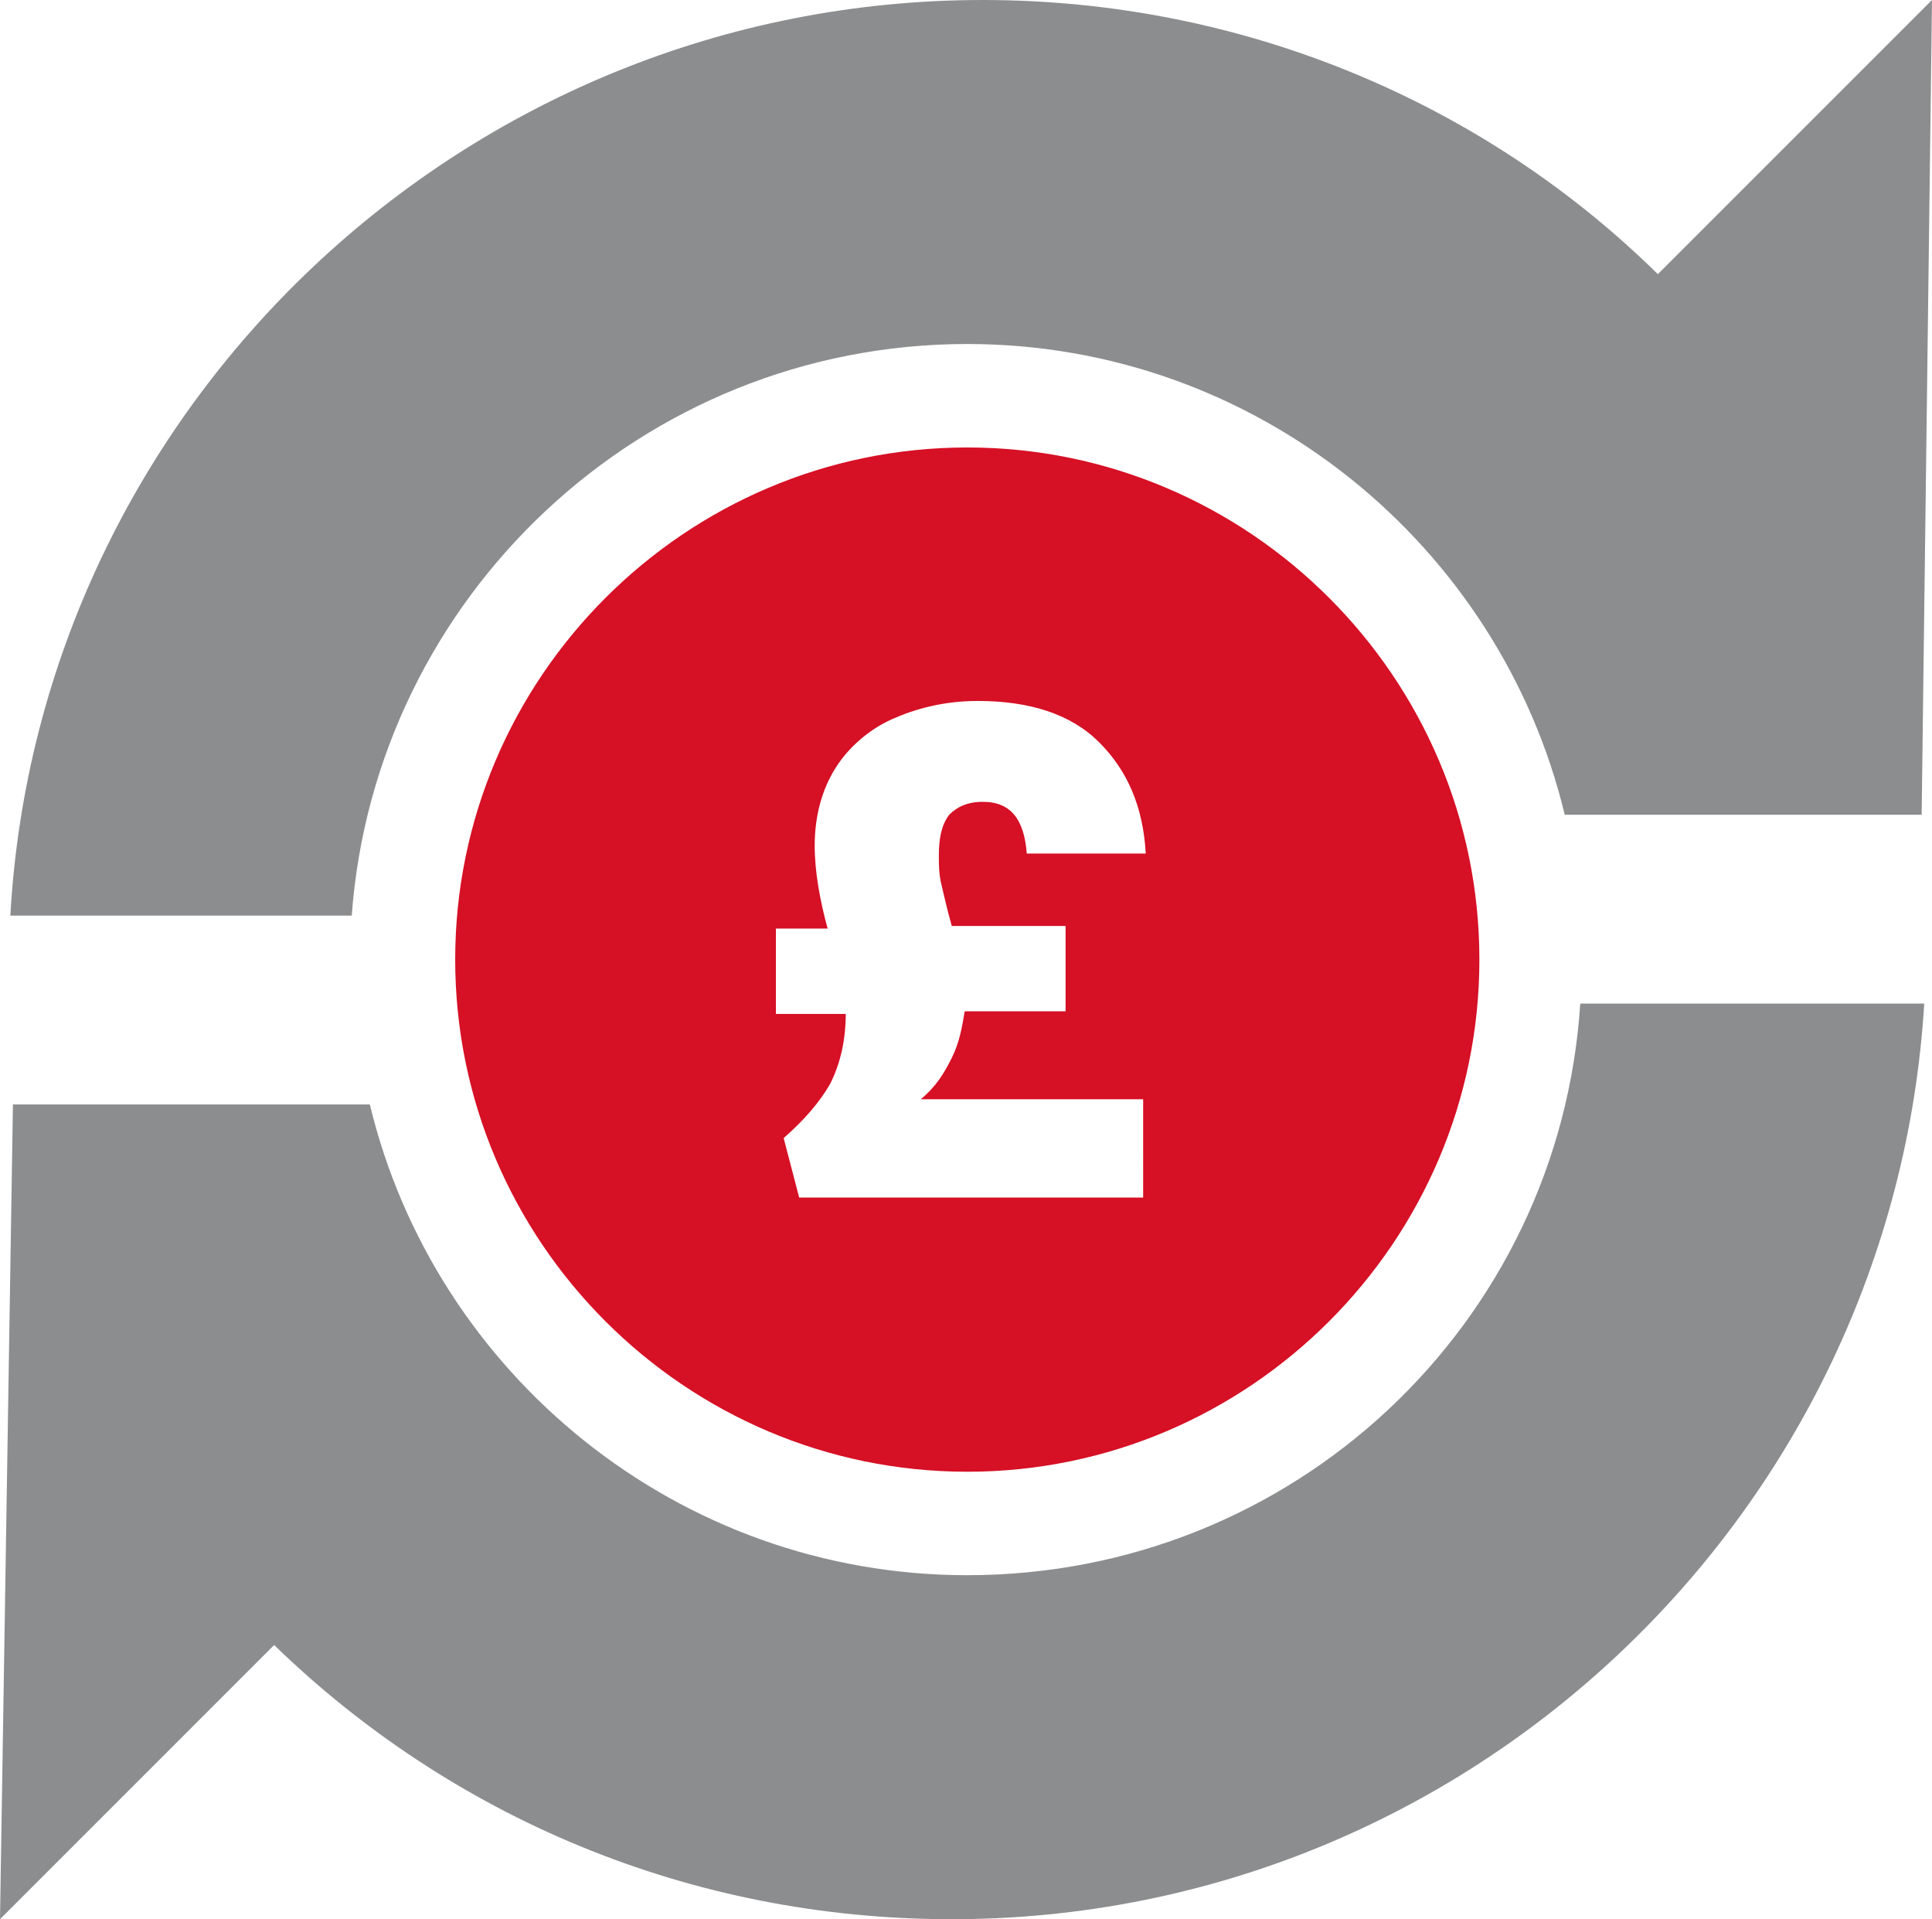 <?xml version="1.0" encoding="utf-8"?>
<!-- Generator: Adobe Illustrator 26.2.1, SVG Export Plug-In . SVG Version: 6.00 Build 0)  -->
<svg version="1.1" id="Layer_1" xmlns="http://www.w3.org/2000/svg" xmlns:xlink="http://www.w3.org/1999/xlink" x="0px" y="0px"
	 viewBox="0 0 74.7 74.2" style="enable-background:new 0 0 74.7 74.2;" xml:space="preserve">
<style type="text/css">
	.st0{fill:#8C8D8E;}
	.st1{fill:#D61025;}
</style>
<g>
	<path class="st0" d="M37.4,60.9c-11.2,0-20.6-7.8-23.1-18.2H0.5L0,74.2l10.6-10.6c6.8,6.6,16,10.6,26.2,10.6
		c20,0,36.4-15.7,37.6-35.4H61.1C60.3,51.2,50,60.9,37.4,60.9z"/>
	<path class="st0" d="M37.4,13.3c11.2,0,20.6,7.8,23.1,18.2h13.8L74.7,0L64.1,10.6C57.4,4,48.1,0,38,0C18,0,1.5,15.7,0.4,35.4h13.2
		C14.5,23.1,24.8,13.3,37.4,13.3z"/>
</g>
<path class="st1" d="M37.4,17.3c-10.9,0-19.8,8.9-19.8,19.8c0,10.9,8.9,19.8,19.8,19.8c10.9,0,19.8-8.9,19.8-19.8
	C57.2,26.2,48.3,17.3,37.4,17.3z M44.4,46.3H30.9L30.3,44c0.8-0.7,1.4-1.4,1.8-2.1c0.4-0.8,0.6-1.7,0.6-2.7H30v-3.3h2
	c-0.3-1.1-0.5-2.2-0.5-3.2c0-1.2,0.3-2.2,0.8-3c0.5-0.8,1.3-1.5,2.2-1.9c0.9-0.4,2-0.7,3.3-0.7c2,0,3.6,0.5,4.7,1.6
	c1.1,1.1,1.7,2.5,1.8,4.3h-4.6C39.6,31.7,39.1,31,38,31c-0.6,0-1,0.2-1.3,0.5c-0.3,0.4-0.4,0.9-0.4,1.6c0,0.3,0,0.7,0.1,1.1
	c0.1,0.4,0.2,0.9,0.4,1.6h4.4v3.3h-3.9c-0.1,0.6-0.2,1.2-0.5,1.8s-0.6,1.1-1.2,1.6h8.6V46.3z"/>
</svg>
